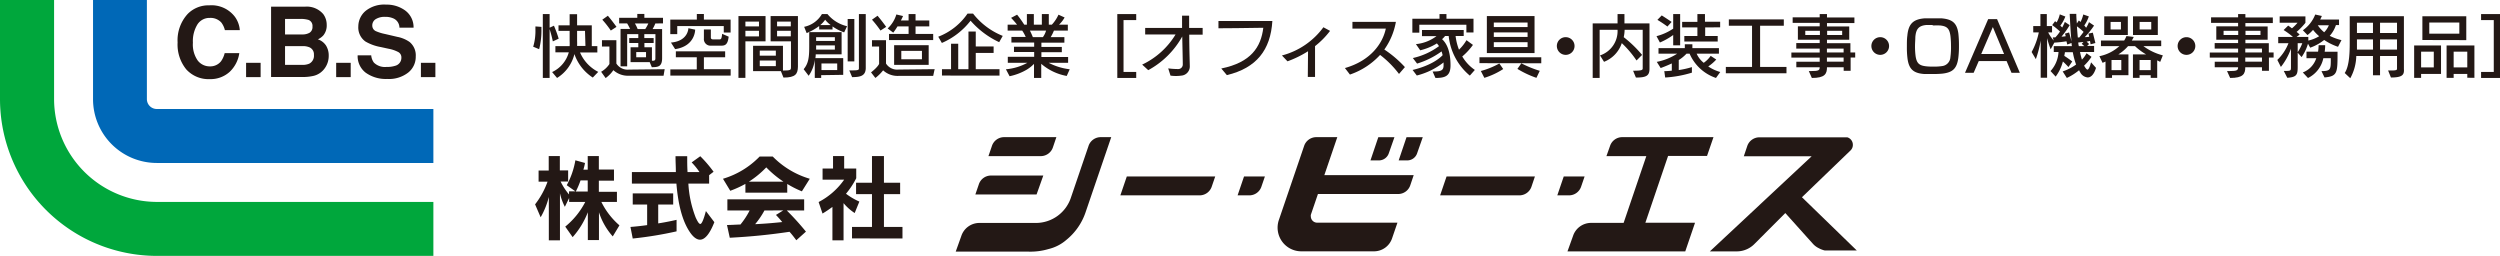 <svg id="レイヤー_1" data-name="レイヤー 1" xmlns="http://www.w3.org/2000/svg" viewBox="0 0 449.32 45.98"><defs><style>.cls-1{fill:#231815;}.cls-2{fill:none;}.cls-3{fill:#0068b7;}.cls-4{fill:#00a73c;}</style></defs><path class="cls-1" d="M35,3.23a5.21,5.21,0,0,1,3.89-1.56,5.27,5.27,0,0,1,4.63,2.09,4.68,4.68,0,0,1,.86,2.37H41.7a3.7,3.7,0,0,0-.65-1.38A2.61,2.61,0,0,0,39,3.93a2.57,2.57,0,0,0-2.23,1.16,5.74,5.74,0,0,0-.82,3.3,5,5,0,0,0,.86,3.19A2.71,2.71,0,0,0,39,12.64,2.47,2.47,0,0,0,41,11.73a4.22,4.22,0,0,0,.66-1.47h2.63a5.76,5.76,0,0,1-1.74,3.37A5.09,5.09,0,0,1,39,14.93a5.39,5.39,0,0,1-4.25-1.76A7.06,7.06,0,0,1,33.2,8.34,7,7,0,0,1,35,3.23Z" transform="translate(-1.28 -0.71)"/><path class="cls-1" d="M45.51,12h2.61v2.57H45.51Z" transform="translate(-1.28 -0.71)"/><path class="cls-1" d="M59.39,3.26A3.24,3.24,0,0,1,60,5.19a2.82,2.82,0,0,1-.59,1.86,3,3,0,0,1-1,.73,2.81,2.81,0,0,1,1.46,1.11,3.35,3.35,0,0,1,.49,1.86,3.77,3.77,0,0,1-.56,2,3.59,3.59,0,0,1-.9,1,3.39,3.39,0,0,1-1.43.63,8.44,8.44,0,0,1-1.79.17H50V1.91H56.1A3.88,3.88,0,0,1,59.39,3.26Zm-6.88.85V6.9h3.08a2.56,2.56,0,0,0,1.34-.31,1.21,1.21,0,0,0,.51-1.12,1.14,1.14,0,0,0-.68-1.17,4.85,4.85,0,0,0-1.5-.19Zm0,4.89v3.37h3.07a3,3,0,0,0,1.29-.22,1.59,1.59,0,0,0,.83-1.58,1.36,1.36,0,0,0-.81-1.36A3,3,0,0,0,55.63,9Z" transform="translate(-1.28 -0.71)"/><path class="cls-1" d="M61.7,12h2.61v2.57H61.7Z" transform="translate(-1.28 -0.71)"/><path class="cls-1" d="M68,10.66a2.53,2.53,0,0,0,.48,1.3,2.82,2.82,0,0,0,2.26.78,4.78,4.78,0,0,0,1.55-.2,1.48,1.48,0,0,0,1.13-1.47,1.08,1.08,0,0,0-.55-1,6.08,6.08,0,0,0-1.76-.6l-1.37-.3a8.31,8.31,0,0,1-2.78-1,3.09,3.09,0,0,1-1.28-2.74A3.67,3.67,0,0,1,67,2.66a5.35,5.35,0,0,1,3.68-1.12A5.63,5.63,0,0,1,74.11,2.6a3.74,3.74,0,0,1,1.5,3.08H73.07a1.82,1.82,0,0,0-1-1.62,3.42,3.42,0,0,0-1.58-.32,3,3,0,0,0-1.68.41,1.31,1.31,0,0,0-.62,1.15,1.09,1.09,0,0,0,.62,1,8.06,8.06,0,0,0,1.68.52l2.22.52a5.64,5.64,0,0,1,2.19.92A3.1,3.1,0,0,1,76,10.87a3.61,3.61,0,0,1-1.35,2.88,5.63,5.63,0,0,1-3.79,1.15A6.19,6.19,0,0,1,67,13.77a3.73,3.73,0,0,1-1.44-3.11Z" transform="translate(-1.28 -0.71)"/><path class="cls-1" d="M76.93,12h2.6v2.57h-2.6Z" transform="translate(-1.28 -0.71)"/><path class="cls-2" d="M18,18.53V.71H11V18.53A18.52,18.52,0,0,0,29.45,37H79.17V30H29.45A11.47,11.47,0,0,1,18,18.53Z" transform="translate(-1.28 -0.71)"/><path class="cls-3" d="M27.68,18.53V.71H18V18.53A11.47,11.47,0,0,0,29.45,30H79.17V20.3H29.45A1.78,1.78,0,0,1,27.68,18.53Z" transform="translate(-1.28 -0.71)"/><path class="cls-4" d="M11,18.53V.71H1.28V18.53A28.21,28.21,0,0,0,29.45,46.7H79.17V37H29.45A18.52,18.52,0,0,1,11,18.53Z" transform="translate(-1.28 -0.71)"/><path class="cls-1" d="M98.18,9.55l-1.07-.44A9.94,9.94,0,0,0,97.51,6c0-.33,0-.54,0-.54l1.08.08s0,.18,0,.47A13.54,13.54,0,0,1,98.18,9.55Zm2.46-1.4a22.56,22.56,0,0,0-.58-2.21v8.78H98.84V3.24h1.22V5.69l.78-.36a21.62,21.62,0,0,1,.85,2.33Zm7.18,6.5a8.2,8.2,0,0,1-3.3-4.22,7,7,0,0,1-3.12,4.29l-.89-1.06a5.51,5.51,0,0,0,3-3.55H101.1V9h2.56a9.24,9.24,0,0,0,0-.93V6.26h-2v-1h2v-2H105v2h2.64V9h1v1.14h-3.11a7,7,0,0,0,3.27,3.49Zm-1.4-8.39H105V8.07a8.92,8.92,0,0,1,0,.9h1.5Z" transform="translate(-1.28 -0.71)"/><path class="cls-1" d="M120.54,14.32H114.3a3.9,3.9,0,0,1-2.78-1,5.77,5.77,0,0,1-1.39,1.42l-.81-1.13a4.46,4.46,0,0,0,1.49-1.39V9.07h-1.34V7.93h2.59v4.2a2.38,2.38,0,0,0,2.24,1.09h0l6.44-.07ZM111.06,6.2a17.8,17.8,0,0,0-1.53-1.95l1-.71c.85,1,1.55,2,1.55,2Zm8-1.27a6.89,6.89,0,0,1-.49,1h1.71v5.24c0,1.6-.82,1.59-1.85,1.62l-.38-.91h-3.44V9.21H116V8.44h-1.63V7.55H116v-.7h-2v5.78h-1.19V5.91h1.72a10.77,10.77,0,0,0-.54-1h-1.43v-1h3.26v-.7h1.27v.7h3.35v1Zm-3.67,0a6,6,0,0,1,.49,1h1.37a6.3,6.3,0,0,0,.55-1Zm2,5.14h-1.76V11h1.76Zm1.69-3.22h-2v.7h1.68v.89H117.1v.77h1.35v2.42c.36,0,.62,0,.62-.4Z" transform="translate(-1.28 -0.71)"/><path class="cls-1" d="M131.36,6.56V5.39H123V6.85h-1.25V4.23h4.77v-1h1.27v1h4.8V6.56Zm-9.6,7.74V13.18h4.75V11h-3.76V9.94h8.86V11h-3.82v2.15h4.81V14.3Zm.86-4.76-.75-1.18C125,8.09,125,5.78,125,5.78l1.22.26S126.26,9,122.62,9.54Zm8.18-.62H129a1.18,1.18,0,0,1-1.21-1.3V6h1.25V7.47c0,.33.38.32.38.32h1.11c.31,0,.44,0,.54-1l1.17.51C132.07,8.87,131.5,8.92,130.8,8.92Z" transform="translate(-1.28 -0.71)"/><path class="cls-1" d="M135.25,8.14V14.7H134V3.6h4.87V8.14Zm2.44-3.55h-2.44v.86h2.44Zm0,1.66h-2.44v1h2.44Zm4.4,8.4-.46-1.15h-5V8.94H142v4.45c1.41,0,1.44-.13,1.44-.57V8.14h-3.66V3.6h4.91v9.09C144.66,14,144.28,14.65,142.09,14.65ZM140.72,9.8h-2.89v.91h2.89Zm0,1.79h-2.89v1h2.89Zm2.69-7h-2.47v.85h2.47Zm0,1.65h-2.47v1h2.47Z" transform="translate(-1.28 -0.71)"/><path class="cls-1" d="M148.87,14.22v.5h-1.15V11.46a6.26,6.26,0,0,1-1.1,2.87l-.9-1.18c.82-1,1-2,1-4V6.48h5.82v4h-4.65a4.53,4.53,0,0,1-.06.68h5v3ZM153,6.53a8.31,8.31,0,0,1-2.09-1.07V6h-2.4V5.39a10.61,10.61,0,0,1-2.25,1.27l-.45-1.13A4.8,4.8,0,0,0,149,3.24h1a6.44,6.44,0,0,0,3.52,2.18Zm-1.67.86h-3.37v.68h3.37Zm0,1.48h-3.37v.76h3.37Zm-1.72-4.65a5,5,0,0,1-.91,1h1.88A5.24,5.24,0,0,1,149.56,4.22Zm2.14,7.9h-2.83V13.3h2.83Zm1.88-.38V4.13h1.2v7.61Zm.8,2.83-.51-1.21c1.37,0,1.73,0,1.73-.33V3.24h1.23V13C156.83,14.4,155.83,14.57,154.38,14.57Z" transform="translate(-1.28 -0.71)"/><path class="cls-1" d="M169,14.35h-6.22a3.84,3.84,0,0,1-2.78-1,7.53,7.53,0,0,1-1.39,1.37l-.78-1c1.27-1,1.45-1.53,1.45-1.53V9.07H158V7.93h2.52v4.2a2.37,2.37,0,0,0,2.26,1.08h0l6.48-.07ZM159.53,6.2A19.36,19.36,0,0,0,158,4.25l1-.71c.85,1,1.55,2,1.55,2Zm1.53,1.71V6.81h3.52V5.46h-2a11.59,11.59,0,0,1-.76,1.12l-1-.76a5.59,5.59,0,0,0,1.56-2.51l1.2.28a8.22,8.22,0,0,1-.39.8h1.39V3.24h1.25V4.39h2.47V5.46h-2.47V6.81H169v1.1Zm.92,4.46V8.83h6.21v3.54Zm5-2.52h-3.71v1.51h3.71Z" transform="translate(-1.28 -0.71)"/><path class="cls-1" d="M180.86,8.29a15.54,15.54,0,0,1-5.14-3.86,13.08,13.08,0,0,1-5.16,4l-.65-1.12a11.28,11.28,0,0,0,5.26-4.15h1a12.8,12.8,0,0,0,5.33,4Zm-10.28,6V13.15h1.63V8.57h1.29v4.58h1.84V6.38h1.31V9.06h3.21v1.16h-3.21v2.93h4.27V14.3Z" transform="translate(-1.28 -0.71)"/><path class="cls-1" d="M193,14.36a9.62,9.62,0,0,1-4.58-2.18v2.54h-1.3V12.19a6.65,6.65,0,0,1-1.24,1,10.1,10.1,0,0,1-3.15,1.22l-.66-1.25A9.7,9.7,0,0,0,185.92,12h-3.51V10.92h4.74v-.87h-3.63V9.11h3.63V8.35h-4.09v-1h2.57A7,7,0,0,0,185,6.21h-2.62V5.14h1.69c-.23-.3-.7-.84-1.07-1.22l1.08-.57a19,19,0,0,1,1.28,1.79h.48V3.24h1.25v1.9h1.44V3.24h1.25v1.9h.55a6.57,6.57,0,0,0,1.19-1.79l1.1.5a5.29,5.29,0,0,1-1,1.29h1.58V6.21H190.7a7.93,7.93,0,0,1-.58,1.17h2.46v1h-4.13v.77h3.67v.94h-3.67v.87h4.8V12h-3.49a10.9,10.9,0,0,0,3.78,1.16Zm-6.62-8.15a12.29,12.29,0,0,1,.53,1.17h1.81a3.79,3.79,0,0,0,.57-1.17Z" transform="translate(-1.28 -0.71)"/><path class="cls-1" d="M202.09,14.72V3.24h3.4V4.32h-2.28v9.32h2.28v1.08Z" transform="translate(-1.28 -0.71)"/><path class="cls-1" d="M207.65,13.32l-1.09-1a14,14,0,0,0,6-5.41H207.1V5.73h6.63l0-2.2H215l0,2.2h2.43V6.94h-2.41c0,2.45.1,5.31.1,5.62a1.65,1.65,0,0,1-1.52,1.74,7.08,7.08,0,0,1-1.95,0L211.24,13a13.49,13.49,0,0,0,1.73.12.82.82,0,0,0,.89-.85c0-.45-.05-2.8-.1-5A15.37,15.37,0,0,1,207.65,13.32Z" transform="translate(-1.28 -0.71)"/><path class="cls-1" d="M221.78,14.21l-1-1.19c5.33-1.08,7.13-3.84,7.55-7.32-2.17.06-8.06.09-8.06.09V4.48h9.69C229.64,9.71,227.09,12.94,221.78,14.21Z" transform="translate(-1.28 -0.71)"/><path class="cls-1" d="M236.37,9.92a19,19,0,0,1-3.69,1.81l-1-1.05a13.46,13.46,0,0,0,7.45-5.07l1.2.65A14.93,14.93,0,0,1,237.63,9c0,1.23,0,4,0,5.54h-1.3Z" transform="translate(-1.28 -0.71)"/><path class="cls-1" d="M250.08,9.61a19.89,19.89,0,0,1,3.7,3.16L252.72,14a17.7,17.7,0,0,0-3.4-3.42,13.07,13.07,0,0,1-5.42,3.53L243,12.94c4.63-1.32,6.8-4.44,7.35-7.09l-6,0V4.64l7.81,0A12.16,12.16,0,0,1,250.08,9.61Z" transform="translate(-1.28 -0.71)"/><path class="cls-1" d="M264.83,6.55V5.16h-8.46V6.58h-1.25V4.08H260V3.24h1.25v.84h4.86V6.55Zm.62,7.75a10.7,10.7,0,0,1-3.8-7.12H261a4.08,4.08,0,0,1-.54.57c.67.61,1.52,1.87,1.52,4.71,0,1.95-1,2.26-2.71,2.26l-.51-1.16h.2c1.43,0,1.77-.28,1.77-1.1,0-.2,0-.38,0-.53a12.85,12.85,0,0,1-4.81,2.35l-.76-1s3.55-.73,5.4-2.65a5.53,5.53,0,0,0-.19-.68,14.81,14.81,0,0,1-4.4,2.19l-.76-1A12.42,12.42,0,0,0,259.91,9a5.79,5.79,0,0,0-.38-.49,10.07,10.07,0,0,1-3,1.24l-.77-1.11a7.26,7.26,0,0,0,3.69-1.43h-2.6V6.1h7.5V7.18h-1.46a10,10,0,0,0,.61,2.46,7.79,7.79,0,0,0,1.35-1.71l1.16.85a11.46,11.46,0,0,1-1.92,2.08,7.64,7.64,0,0,0,2.26,2.42Z" transform="translate(-1.28 -0.71)"/><path class="cls-1" d="M267.18,12.06V11h11.11v1.08Zm.88,2.64-.63-1.23a14.33,14.33,0,0,0,3.32-1.35l.7,1A13.61,13.61,0,0,1,268.06,14.7Zm.45-4.45V3.6h8.57v6.65Zm7.32-5.49h-6.07v.82h6.07Zm0,1.77h-6.07v.82h6.07Zm0,1.77h-6.07v.87h6.07Zm1.59,6.4A17.31,17.31,0,0,1,274,13.09l.71-1a19.22,19.22,0,0,0,3.31,1.35Z" transform="translate(-1.28 -0.71)"/><path class="cls-1" d="M282.68,7.39A1.59,1.59,0,1,1,281.09,9,1.58,1.58,0,0,1,282.68,7.39Z" transform="translate(-1.28 -0.71)"/><path class="cls-1" d="M295.3,14.65l-.51-1.23c1.69,0,1.73-.15,1.73-.46V6.07h-3.25a6.83,6.83,0,0,1-.16,1.32,21.42,21.42,0,0,1,3.3,3.19l-1,1a18.26,18.26,0,0,0-2.65-3.12,5.44,5.44,0,0,1-3.19,3.36l-.72-1.15A4.61,4.61,0,0,0,292,6.07h-3.22v8.65h-1.25V4.91H292V3.24h1.24V4.91h4.5V13C297.77,14.36,297.13,14.64,295.3,14.65Z" transform="translate(-1.28 -0.71)"/><path class="cls-1" d="M302,8.86V7a11.83,11.83,0,0,1-2.39,1.35L299,7.21a9.75,9.75,0,0,0,3-1.35V3.24h1.25V8.86Zm7.69,5.86a7.9,7.9,0,0,1-4.74-4.36h-.56A6.81,6.81,0,0,1,303,11.5v1.8a15.54,15.54,0,0,0,2.36-.53v1a20.25,20.25,0,0,1-4.8.87l-.16-1.14s.55,0,1.35-.09V12.11c-1,.47-2,.83-2,.83l-.7-1.11a10.3,10.3,0,0,0,3.66-1.47h-3.35v-1h4.73v-.7h1.36v.7h4.77v1h-4A4.25,4.25,0,0,0,307.49,12a5.08,5.08,0,0,0,1.25-1.25l1,.66a7.83,7.83,0,0,1-1.44,1.24,7.27,7.27,0,0,0,2.16,1Zm-8.73-9.24a20.27,20.27,0,0,0-1.8-1.2l.78-.8c.95.6,1.78,1.17,1.78,1.17Zm6.79.16V7.18H310v1h-6v-1h2.35V5.64h-2.74v-1h2.74V3.24h1.36V4.62h2.73v1Z" transform="translate(-1.28 -0.71)"/><path class="cls-1" d="M311.46,13.88V12.74h4.71V5.34H312V4.2h9.88V5.34h-4.26v7.4h4.74v1.14Z" transform="translate(-1.28 -0.71)"/><path class="cls-1" d="M333.89,11.05v2.39h-1.25V12.8h-3c0,1.22-.4,1.92-2.72,1.92l-.55-1.24h.43c1.33,0,1.53-.13,1.53-.68h-4.2v-1h4.2v-.74h-5.09v-.91h5.09v-.7h-4.21v-1h4.21V7.85h-3.92V5.44h3.92V4.82h-4.86v-1h4.86V3.24h1.31v.61h4.93v1h-4.93v.62h4V7.85h-4v.63h4.21v1.66h.86v.91Zm-5.52-4.81h-2.63V7h2.63Zm4,0h-2.7V7h2.7Zm.26,3.2h-3v.7h3Zm0,1.61h-3v.74h3Z" transform="translate(-1.28 -0.71)"/><path class="cls-1" d="M339.2,7.39A1.59,1.59,0,1,1,337.62,9,1.59,1.59,0,0,1,339.2,7.39Z" transform="translate(-1.28 -0.71)"/><path class="cls-1" d="M353.36,9.2a15.84,15.84,0,0,1-.12,1.93c-.26,1.9-1,2.59-2.83,2.81a15,15,0,0,1-1.61.07h-.33c-.51,0-1,0-1.36,0-1.87-.14-2.74-.81-3-2.79A16,16,0,0,1,344,9.1c0-.69,0-1.4.08-1.95.19-2.11,1-3,3.19-3.15.35,0,.82,0,1.32,0h.23c.5,0,1,0,1.36,0,2,.17,2.83.84,3.08,2.79A19.91,19.91,0,0,1,353.36,9Zm-4.84-4c-.39,0-.75,0-1,0-1.36.12-1.88.69-2,2.16,0,.46-.06,1.07-.06,1.67a13.41,13.41,0,0,0,.11,1.79c.2,1.28.66,1.68,1.92,1.81a9.36,9.36,0,0,0,1.1.05h.6a8.16,8.16,0,0,0,1.11-.09A1.69,1.69,0,0,0,351.82,11a13,13,0,0,0,.11-2,15.85,15.85,0,0,0-.1-1.83c-.18-1.3-.59-1.75-1.84-1.88a10.86,10.86,0,0,0-1.2,0Z" transform="translate(-1.28 -0.71)"/><path class="cls-1" d="M362.8,13.79l-.88-2.11h-5L356,13.79h-1.55l4.16-9.64h1.6l4.09,9.64Zm-3.35-8.22-2.09,4.85h4.11Z" transform="translate(-1.28 -0.71)"/><path class="cls-1" d="M376.49,14.63a1.68,1.68,0,0,1-1.33-.91,2.06,2.06,0,0,1-.21-.39,10.28,10.28,0,0,1-2.2,1.39L372,13.55a9.13,9.13,0,0,0,2.41-1.24,13.53,13.53,0,0,1-.59-2.22H372.4c0,.23-.1.47-.1.67a16.66,16.66,0,0,1,1.42,1l-.68,1s-.53-.58-1-1a7.83,7.83,0,0,1-1.3,2.72l-.92-1a5.48,5.48,0,0,0,1.43-3.42h-.85V9h3.25c0-.13-.06-.42-.06-.57l-.76.29-.15-.59a20.74,20.74,0,0,1-2.18.24l-.66,1.2a18.8,18.8,0,0,1-.64-2v7.11h-1.15V8a20.77,20.77,0,0,1-.87,3.34l-.76-1.28a12.46,12.46,0,0,0,1.29-3.53h-1V5.39h1.29V3.24h1.15V5.39h.94V6.53h-.7A7.36,7.36,0,0,0,370.39,8l-.17-.57h.46a6.85,6.85,0,0,0,.84-1.06,15.26,15.26,0,0,0-1.4-1.15l.51-.7a2.42,2.42,0,0,1,.28.22,4.93,4.93,0,0,0,.57-1.45l1,.39a6.51,6.51,0,0,1-.91,1.65,3.81,3.81,0,0,1,.35.32,8.73,8.73,0,0,0,.47-1l.87.58a14.88,14.88,0,0,1-1.47,2.06,3.61,3.61,0,0,0,.75-.07c0-.1-.09-.34-.13-.46l.74-.22c.06.18.25.85.44,1.66-.17-1.65-.25-3.53-.33-5h1.19c0,.53.05,1.18.1,1.73l.36-.54c.11.08.17.16.3.27a5.6,5.6,0,0,0,.49-1.35l1,.35a6.21,6.21,0,0,1-.82,1.63c.12.11.23.3.34.4a5.29,5.29,0,0,0,.51-1l.91.62a14.4,14.4,0,0,1-1.67,2.07,4.79,4.79,0,0,0,.79-.06c0-.19-.11-.42-.12-.57l.78-.17c.17.66.46,1.86.46,1.86l-.86.24s-.05-.29-.11-.61l-.61.13a5.93,5.93,0,0,1,.45.42l-.36.35h1.26v1.09h-2.53a13.69,13.69,0,0,0,.34,1.37,4.87,4.87,0,0,0,.83-1.15l.89.65a9.38,9.38,0,0,1-1.33,1.58,3.56,3.56,0,0,0,.31.48c.09.11.19.23.31.23s.37-.29.63-1.31l.89,1C377.62,14.13,377.06,14.63,376.49,14.63Zm-1.93-9.19s.06.94.16,2H375c.13-.18.54-.68.76-1A10.77,10.77,0,0,0,374.56,5.44Zm.86,3.14.32-.31c-.4,0-.73.07-.94.07a3.55,3.55,0,0,0,.1.66h1C375.77,8.9,375.56,8.71,375.42,8.58Z" transform="translate(-1.28 -0.71)"/><path class="cls-1" d="M389.53,11.83l-.54-.27V14.7h-1.17v-.47h-2v.47h-1.19V10.49H387A10.76,10.76,0,0,1,385,9h-1.25A7.68,7.68,0,0,1,382,10.49h1.82v3.74h-2.95v.47h-1.17V11.77c-.22.11-.53.23-.53.23l-.57-1.19A7.54,7.54,0,0,0,382.19,9h-3.31V8h4.17a4.32,4.32,0,0,0,.41-.81l1.31.16a4.66,4.66,0,0,1-.35.65h5.29V9h-3.2A10,10,0,0,0,390,10.66ZM379.47,7V3.65h4.24V7Zm3-2.35h-1.86V6h1.86Zm.07,6.84h-1.76v1.82h1.76ZM384.64,7V3.65h4.46V7Zm3.28-2.35h-2.09V6h2.09Zm-.1,6.84h-2v1.82h2Z" transform="translate(-1.28 -0.71)"/><path class="cls-1" d="M394.25,7.39A1.59,1.59,0,1,1,392.66,9,1.59,1.59,0,0,1,394.25,7.39Z" transform="translate(-1.28 -0.71)"/><path class="cls-1" d="M409.07,11.05v2.39h-1.25V12.8h-3c0,1.22-.4,1.92-2.72,1.92l-.56-1.24H402c1.32,0,1.53-.13,1.53-.68h-4.2v-1h4.2v-.74h-5.09v-.91h5.09v-.7h-4.21v-1h4.21V7.85h-3.92V5.44h3.92V4.82h-4.86v-1h4.86V3.24h1.31v.61h4.93v1h-4.93v.62h4V7.85h-4v.63h4.21v1.66h.86v.91Zm-5.52-4.81h-2.63V7h2.63Zm4,0h-2.69V7h2.69Zm.27,3.2h-3v.7h3Zm0,1.61h-3v.74h3Z" transform="translate(-1.28 -0.71)"/><path class="cls-1" d="M421.49,9.12A10,10,0,0,1,419,7.89a8.75,8.75,0,0,1-2.51,1.39l-.4-.71a8.19,8.19,0,0,1-1.15,2.4l-.7-.79v2.51c0,1.41-.14,1.89-1.87,2l-.63-1.23c1.25,0,1.29,0,1.29-.68V9.47a11.53,11.53,0,0,1-1.81,3.27l-.64-1.26a8.32,8.32,0,0,0,2-3h-1.84V7.35h2.65a13,13,0,0,0-1.68-1.24l.82-.8s.28.19.68.49a7.58,7.58,0,0,0,1-1H411V3.66h4.63V4.81a11.9,11.9,0,0,1-1.59,1.64,3.5,3.5,0,0,1,.55.48l-.56.42h2.12V8a6.53,6.53,0,0,0,1.95-.78A7.57,7.57,0,0,1,417,6.08a7,7,0,0,1-1,.93l-.83-.86a6.24,6.24,0,0,0,2.22-2.83l1.19.26a5.4,5.4,0,0,1-.3.64h3.39v1h-.56A5.5,5.5,0,0,1,420,7.15a9.29,9.29,0,0,0,2.11.77Zm-7.25-.65v1.61a7.27,7.27,0,0,0,.83-1.61Zm4.82,6.16-.55-1.14c1.62,0,1.68-.29,1.68-2v-.32h-1.34a5.13,5.13,0,0,1-2.76,3.56l-.93-1a4.08,4.08,0,0,0,2.42-2.56h-1.76V10h2.08A7.9,7.9,0,0,0,418,8.83v0h1.18v0c0,.15,0,.57-.09,1.18h2.31v.11C421.41,13.81,421.39,14.42,419.06,14.63Zm-1.21-9.38A5.81,5.81,0,0,0,419,6.51a3.87,3.87,0,0,0,.84-1.26Z" transform="translate(-1.28 -0.71)"/><path class="cls-1" d="M431,14.64l-.51-1.26h.6c1,0,1-.14,1-.35V10.77h-3.05v3.47h-1.27V10.77h-3a8.65,8.65,0,0,1-1.08,4l-1-.94c.88-1.28.9-4,.9-5.52V3.62h9.74v9.47C433.4,14.12,433.13,14.64,431,14.64Zm-3.23-6.85h-2.88s0,1.24,0,1.84h2.89Zm0-3h-2.88V6.64h2.88Zm4.32,0h-3.05V6.64h3.05Zm0,3h-3.05V9.63h3.05Z" transform="translate(-1.28 -0.71)"/><path class="cls-1" d="M436.42,14v.71h-1.25V8.88H440V14Zm2.28-4h-2.28v2.82h2.28Zm-2.05-2.1V3.63h7.89V7.92Zm6.64-3.14h-5.4v2h5.4Zm1.43,9.92V14h-2.45v.71H441V8.88h5V14.7Zm0-4.68h-2.45v2.82h2.45Z" transform="translate(-1.28 -0.71)"/><path class="cls-1" d="M447.2,14.72V13.64h2.28V4.32H447.2V3.24h3.4V14.72Z" transform="translate(-1.28 -0.71)"/><path class="cls-1" d="M111.41,43.2a12.12,12.12,0,0,1-2.48-4.34v5h-2v-5a14.64,14.64,0,0,1-2.73,4.47l-1.33-1.89A13.91,13.91,0,0,0,106.47,37h-2.9v-.7l-.77,1.58a10.18,10.18,0,0,1-.88-2.43V43.9h-2V36.11a14.21,14.21,0,0,1-1.47,3.65l-1-2.32a14.75,14.75,0,0,0,2.24-4.08H98.08v-2H99.9V28.76h2v2.58h1.49v2h-1.35a11,11,0,0,0,1.51,2.32v-.56h1.15L103.14,34a14.42,14.42,0,0,0,1.55-4.48l1.73.48a9.14,9.14,0,0,1-.29,1.2h.78V28.76h2v2.42h2.72v2h-2.72v2h3.25V37h-2.8a13.32,13.32,0,0,0,3.25,4.21Zm-4.5-10.07h-1.29a15,15,0,0,1-.85,2h2.14Z" transform="translate(-1.28 -0.71)"/><path class="cls-1" d="M115,43.58l-.41-2.08c1-.08,2-.19,3-.33v-3.7H115v-2h7.27v2h-2.69v3.39c1.74-.27,3.3-.64,3.3-.64v2.07A67.4,67.4,0,0,1,115,43.58Zm12.1.21c-.62,0-1.25-.49-1.85-1.39-1.35-2-2.1-5-2.4-8.69h-8V31.64h7.9c0-1-.06-1.77-.06-2.86h2.1c0,1.13,0,1.84.06,2.86H127a12,12,0,0,0-1.41-1.74l1.55-1.11a22.57,22.57,0,0,1,2.39,2.79l-.8.61v1.52H125a19.78,19.78,0,0,0,1.32,6.11c.35.74.59,1.14.83,1.14s.58-.71,1-2.32l1.52,2C128.8,42.85,127.93,43.79,127.08,43.79Z" transform="translate(-1.28 -0.71)"/><path class="cls-1" d="M145.4,35.1a18,18,0,0,1-2.63-1.33v1.57h-7.52V33.76A19.07,19.07,0,0,1,132.53,35l-1.31-2.16a15.2,15.2,0,0,0,6.59-4h2.35a15.44,15.44,0,0,0,6.66,4Zm-1,8.79c-.37-.5-.84-1.11-1.22-1.52-3.54.52-6.74.86-10.74,1.07l-.5-2.29c.69,0,1.8-.08,2.42-.09a13.82,13.82,0,0,0,1.65-2.52h-4v-2h13.8v2h-3.12a48.5,48.5,0,0,1,3.44,3.8ZM139,30.79a16.9,16.9,0,0,1-3.12,2.57h6.21A18.32,18.32,0,0,1,139,30.79Zm-.33,7.75A14.44,14.44,0,0,1,137,41c1.78-.08,3.57-.24,4.87-.38-.34-.43-.72-.85-1.13-1.28l1.32-.82Z" transform="translate(-1.28 -0.71)"/><path class="cls-1" d="M154.89,39a9,9,0,0,1-2-1.78V43.9h-2v-6c-.55.4-1.12.8-1.78,1.19l-.7-2.07A12.74,12.74,0,0,0,153,33h-3.88V31H151V28.76h2V31h2.17v1.74a14.63,14.63,0,0,1-1.84,2.79,11.88,11.88,0,0,0,2.4,1.41Zm-.48,4.56V41.5H158V35.6h-2.86V33.55H158V28.76h2.15v4.79h2.91V35.6h-2.91v5.9h3.33v2.07Z" transform="translate(-1.28 -0.71)"/><path class="cls-1" d="M292.82,25.36a2.31,2.31,0,0,0-2.17,1.58L290,28.77h7.17l-4.08,12h-5.93A3.42,3.42,0,0,0,284,43.11h0L283,45.89h21.17l1.73-5.07v-.08H297l4.08-12h7l1.16-3.38v0Z" transform="translate(-1.28 -0.71)"/><path class="cls-1" d="M216.89,35.82a2.3,2.3,0,0,0,2.18-1.59h0l.62-1.81H203.8l-1.16,3.4Z" transform="translate(-1.28 -0.71)"/><path class="cls-1" d="M225.81,35.82A2.29,2.29,0,0,0,228,34.23h0l.62-1.81h-3.75l-1.16,3.4Z" transform="translate(-1.28 -0.71)"/><path class="cls-1" d="M274.36,35.82a2.3,2.3,0,0,0,2.18-1.59h0l.61-1.81H261.27l-1.16,3.4Z" transform="translate(-1.28 -0.71)"/><path class="cls-1" d="M283.28,35.82a2.3,2.3,0,0,0,2.18-1.59h0l.62-1.81h-3.75l-1.16,3.4Z" transform="translate(-1.28 -0.71)"/><path class="cls-1" d="M241.63,25.36h-3.79a2.31,2.31,0,0,0-2.18,1.6h0l-4.53,13.28h0a4.26,4.26,0,0,0,4,5.64h13.11a3.43,3.43,0,0,0,3.25-2.38h0l.95-2.77H238a1.14,1.14,0,0,1-1.13-1.13,1.18,1.18,0,0,1,0-.27h0l1.28-3.75h14.43A2.3,2.3,0,0,0,254.75,34h0l.61-1.81H239.3Z" transform="translate(-1.28 -0.71)"/><path class="cls-1" d="M250.9,28.22h0l1-2.85H249l-1.41,4.17h1.53A1.89,1.89,0,0,0,250.9,28.22Z" transform="translate(-1.28 -0.71)"/><path class="cls-1" d="M254.07,25.37l-1.41,4.17h1.53a1.88,1.88,0,0,0,1.8-1.32h0l1-2.85Z" transform="translate(-1.28 -0.71)"/><path class="cls-1" d="M199.08,25.36A2.31,2.31,0,0,0,196.9,27h0l-3.15,9.24h0a6.64,6.64,0,0,1-6.26,4.54H177.28a3.42,3.42,0,0,0-3.23,2.36l-1,2.79H186a11.45,11.45,0,0,0,3.73-.46,7.57,7.57,0,0,0,3.21-1.65,10.84,10.84,0,0,0,3.4-4.82h0L201,25.36Z" transform="translate(-1.28 -0.71)"/><path class="cls-1" d="M190.51,27.22l.63-1.86h-9.41a2.31,2.31,0,0,0-2.18,1.6h0l-.62,1.81h9.42A2.31,2.31,0,0,0,190.51,27.22Z" transform="translate(-1.28 -0.71)"/><path class="cls-1" d="M188.79,32.26h-9.41a2.3,2.3,0,0,0-2.18,1.59h0l-.62,1.81h11Z" transform="translate(-1.28 -0.71)"/><path class="cls-1" d="M325.14,36.16l8.75-8.43h0a1.37,1.37,0,0,0,.4-1,1.39,1.39,0,0,0-1-1.34v0l-.08,0H317.48a2.31,2.31,0,0,0-2.16,1.54l-.63,1.87h12.19L308.59,45.89h4.93a4.46,4.46,0,0,0,3.07-1.32l1-1h0l.05-.06.24-.23h0L322.15,39l3.94,4.39.11.12h0l.79.88h0l.1.11h0l.09.1h0a3.44,3.44,0,0,0,.82.63h0l.37.19h0l.17.08h0l.19.07h0l.17.06h0a2.54,2.54,0,0,0,.37.1h.05l.15,0h0l.18,0H335Z" transform="translate(-1.28 -0.71)"/></svg>